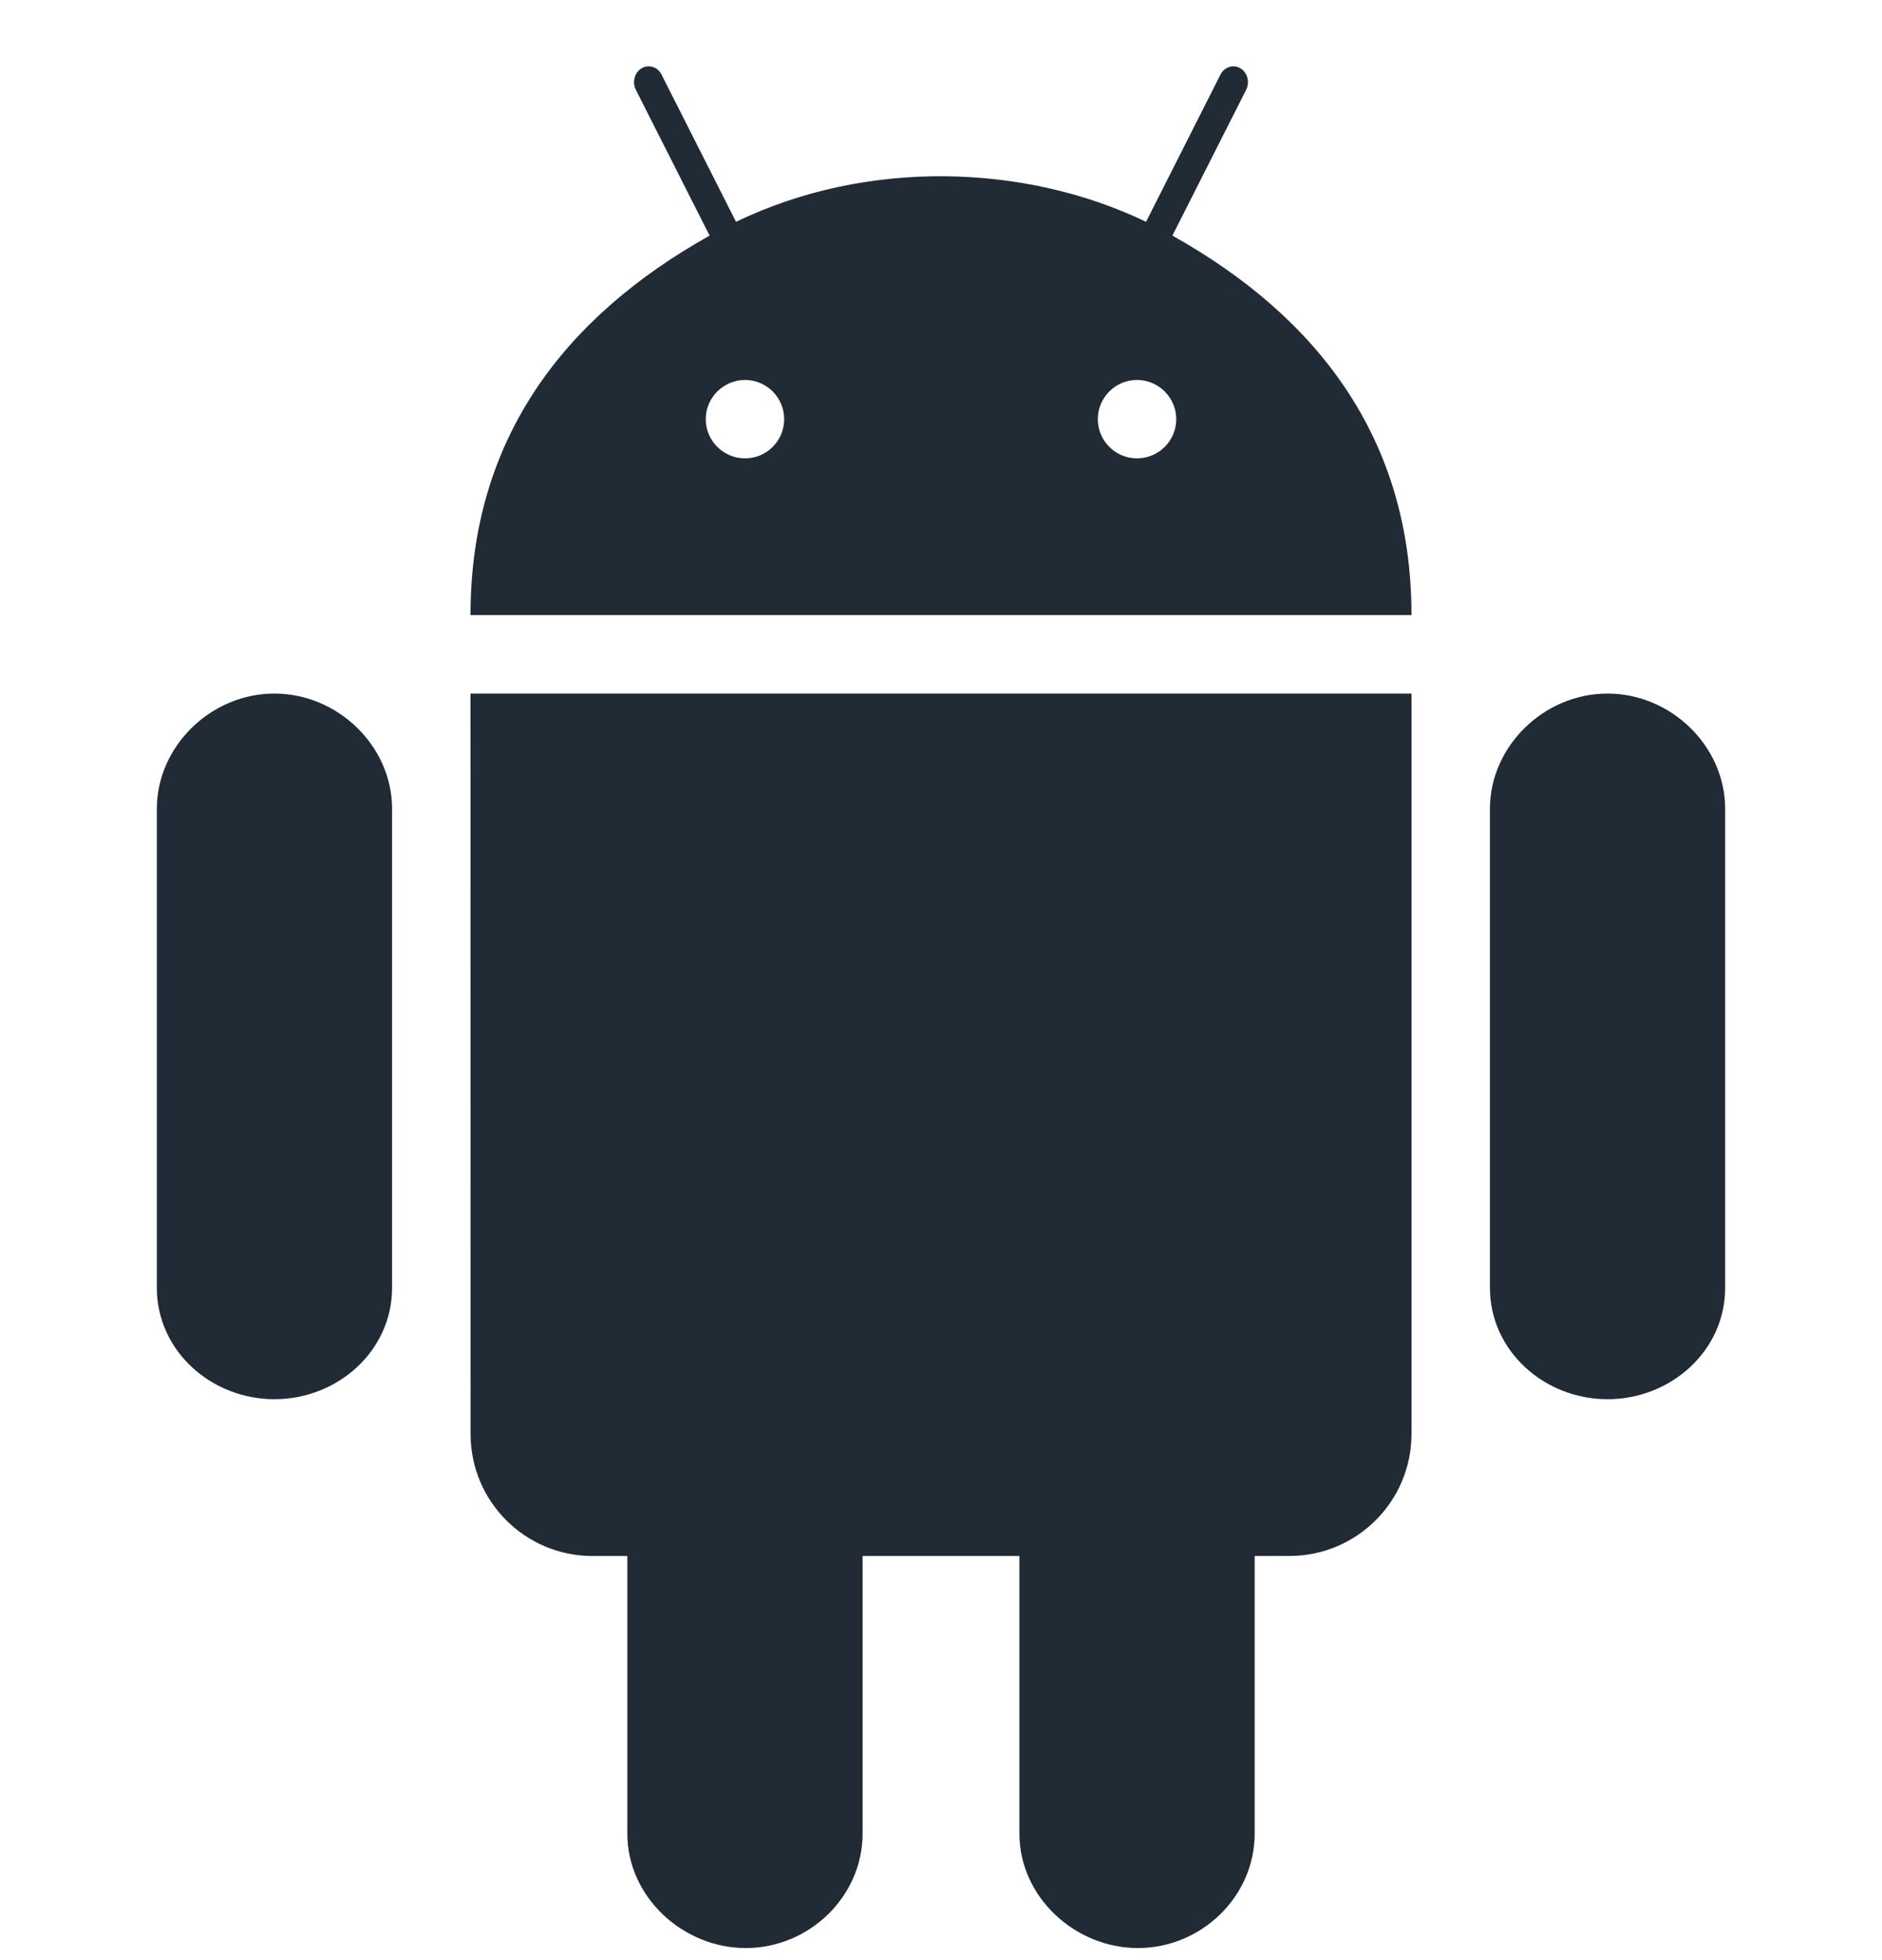 <svg width="24" height="25" viewBox="0 0 24 25" fill="none" xmlns="http://www.w3.org/2000/svg">
<g clip-path="url(#clip0_1_2745)">
<path d="M6 8.846L6.001 18.29C6.001 19.151 6.697 19.846 7.558 19.846H8V23.388C8 24.192 8.707 24.846 9.51 24.846C10.316 24.846 11 24.192 11 23.387V19.846H13V23.388C13 24.192 13.707 24.846 14.511 24.846C15.317 24.846 16 24.192 16 23.387V19.846L16.444 19.845C17.302 19.845 18 19.149 18 18.288V8.846H6ZM22 10.317C22 9.512 21.305 8.846 20.5 8.846C19.695 8.845 19 9.513 19 10.318V16.424C19 17.23 19.694 17.846 20.5 17.846C21.305 17.846 22 17.231 22 16.424V10.317ZM5 10.317C5 9.512 4.305 8.846 3.5 8.846C2.695 8.845 2 9.513 2 10.318V16.424C2 17.23 2.694 17.846 3.5 17.846C4.305 17.846 5 17.231 5 16.424V10.317ZM14.951 3.005L15.891 1.146C15.959 1.014 15.872 0.846 15.728 0.846C15.662 0.846 15.598 0.884 15.564 0.951L14.615 2.829C13.084 2.092 11.071 2.017 9.386 2.829L8.436 0.951C8.403 0.884 8.339 0.846 8.272 0.846C8.128 0.846 8.041 1.014 8.109 1.146L9.049 3.005C7.204 4.039 6 5.589 6 7.845H18C18 5.589 16.796 4.039 14.951 3.005ZM9.501 5.846C9.225 5.846 9 5.622 9 5.346C9 5.072 9.225 4.846 9.501 4.846C9.777 4.846 10 5.072 10 5.346C10 5.622 9.777 5.846 9.501 5.846ZM14.499 5.846C14.223 5.846 14 5.622 14 5.346C14 5.072 14.223 4.846 14.499 4.846C14.775 4.846 15 5.072 15 5.346C15 5.622 14.775 5.846 14.499 5.846Z" fill="#212B36"/>
</g>
<defs>
<clipPath id="clip0_1_2745">
<rect width="24" height="24" fill="white" transform="translate(0 0.846)"/>
</clipPath>
</defs>
</svg>
